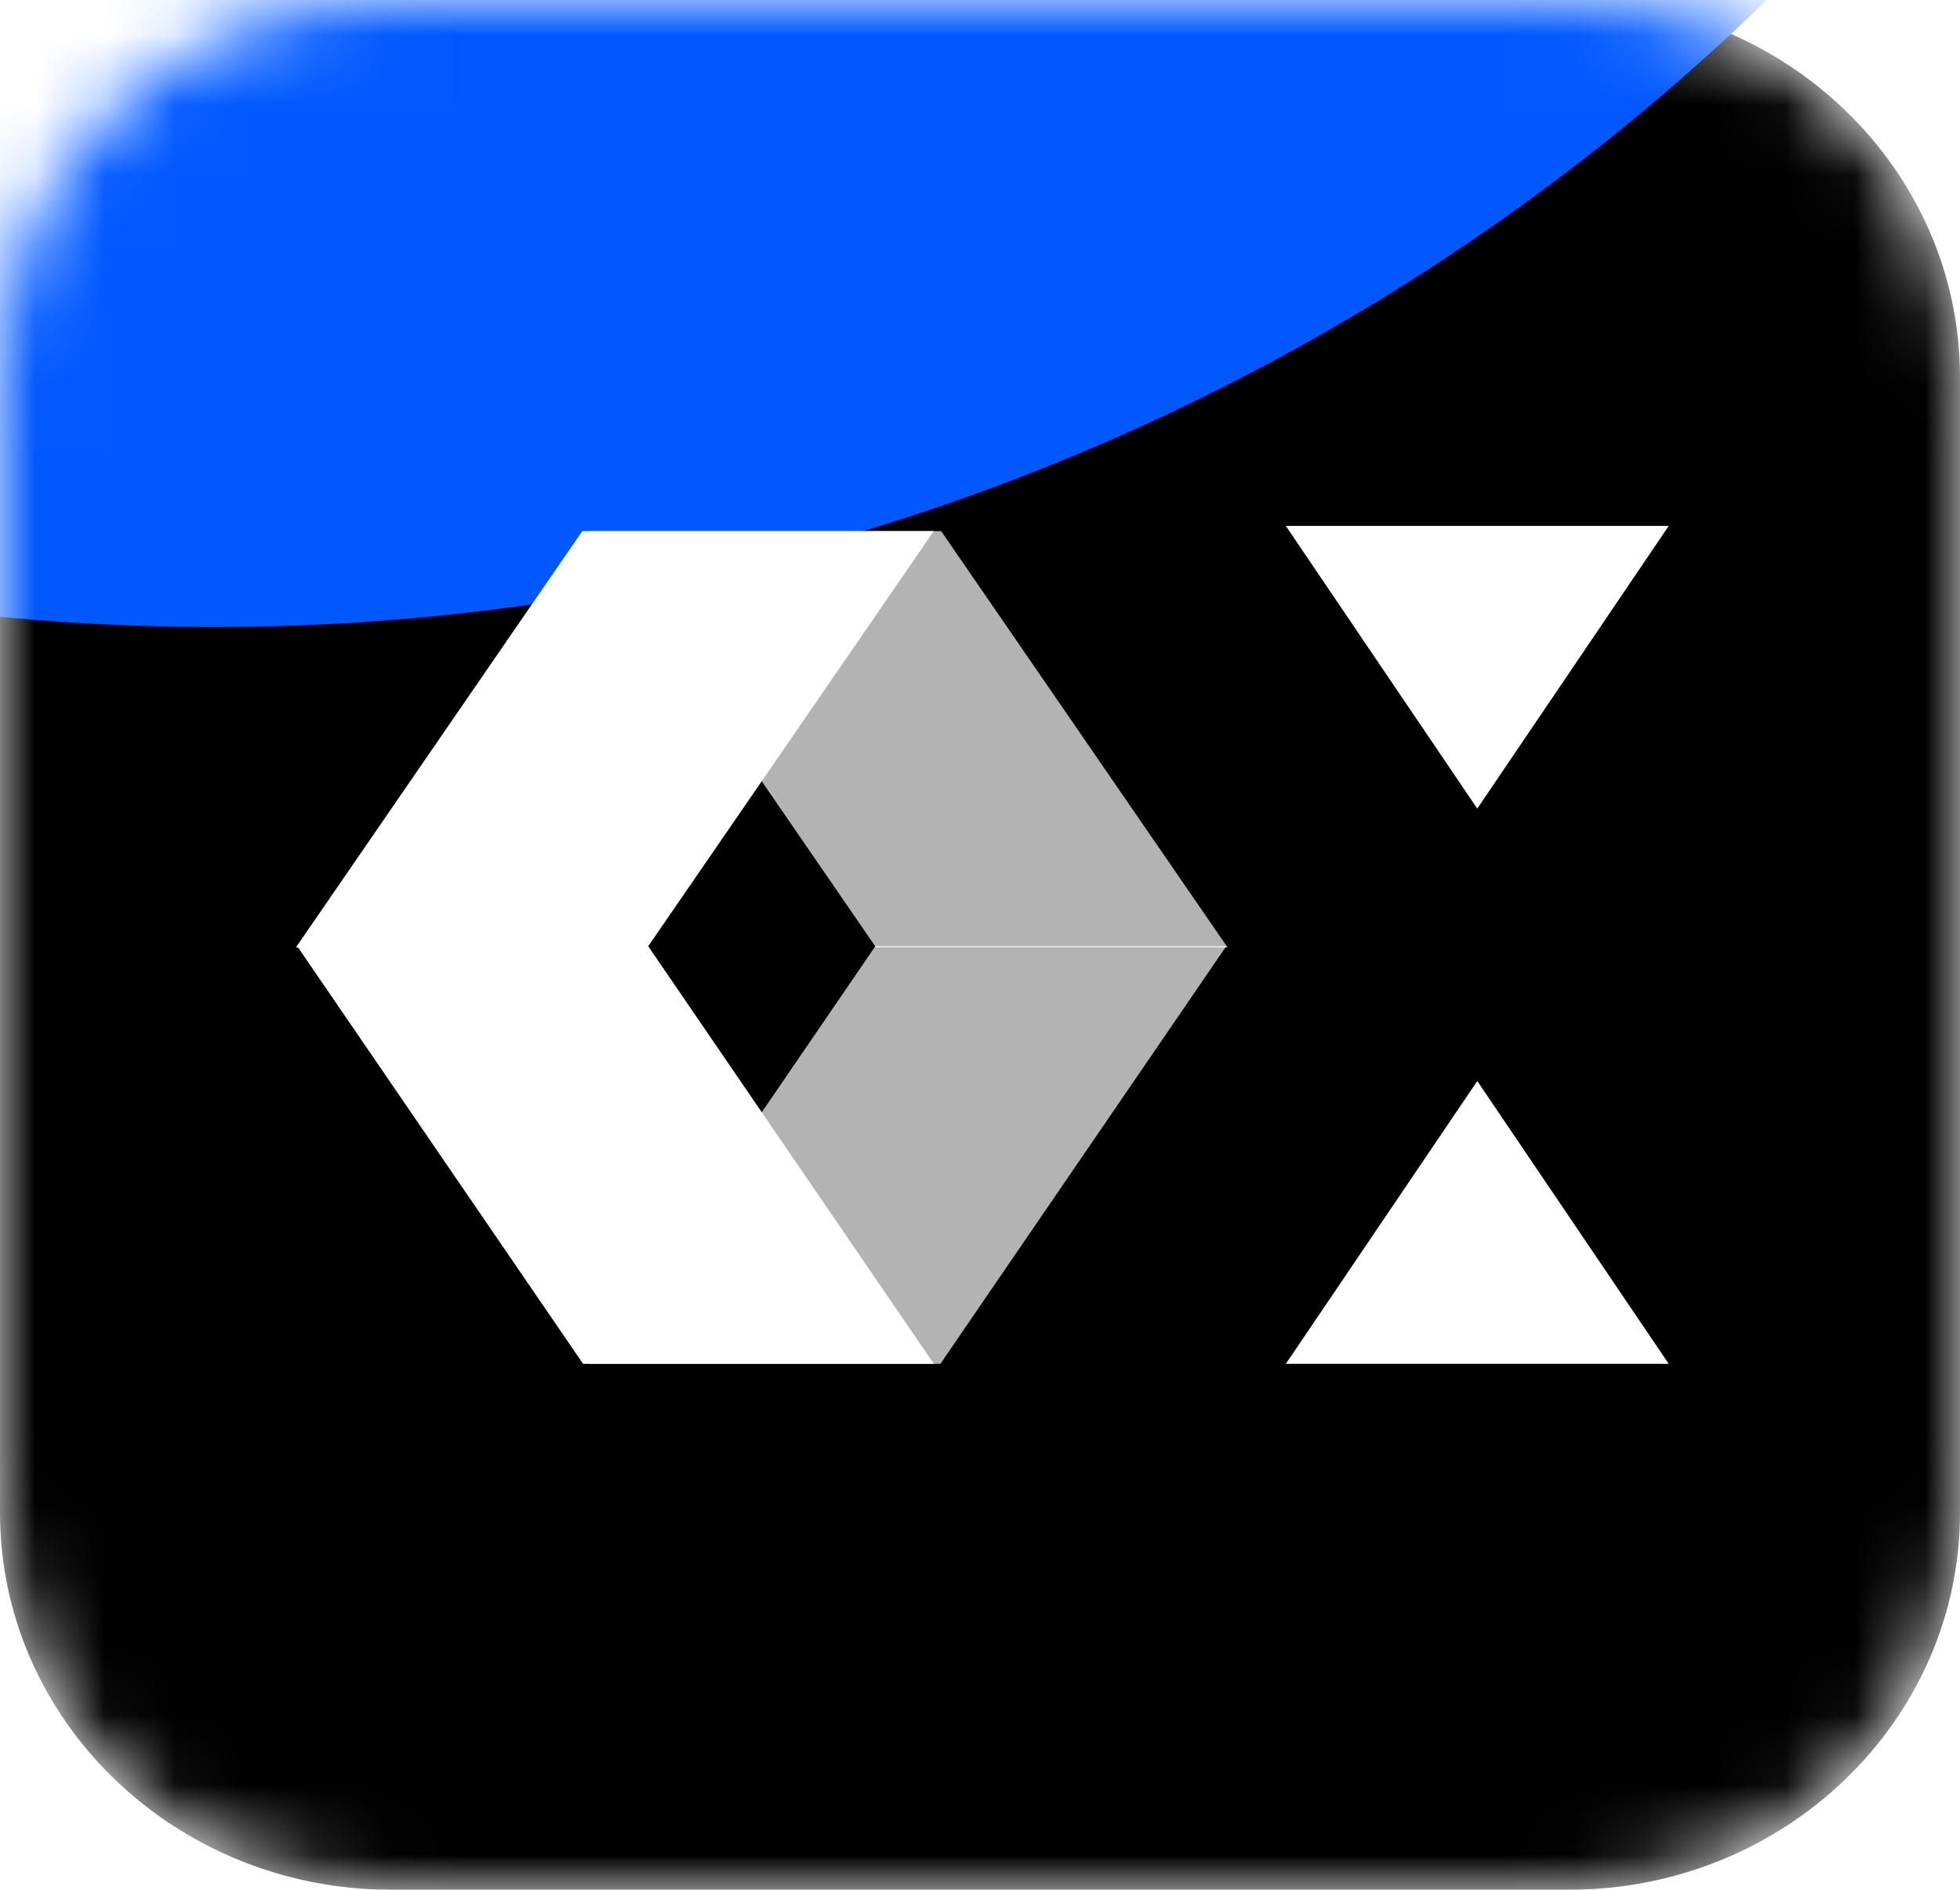 <?xml version="1.0" encoding="UTF-8"?> <svg xmlns="http://www.w3.org/2000/svg" width="28" height="27" viewBox="0 0 28 27" fill="none"><g clip-path="url(#clip0_534_4086)"><mask id="mask0_534_4086" style="mask-type:alpha" maskUnits="userSpaceOnUse" x="0" y="0" width="28" height="27"><path d="M22.409 27H5.591C2.503 27 0 24.586 0 21.608V5.392C0 2.414 2.503 -1.90735e-06 5.591 -1.90735e-06H22.409C25.497 -1.90735e-06 28 2.414 28 5.392V21.608C28 24.586 25.497 27 22.409 27Z" fill="black"></path></mask><g mask="url(#mask0_534_4086)"><path d="M22.409 27H5.591C2.503 27 0 24.586 0 21.608V5.392C0 2.414 2.503 -1.90735e-06 5.591 -1.90735e-06H22.409C25.497 -1.90735e-06 28 2.414 28 5.392V21.608C28 24.586 25.497 27 22.409 27Z" fill="black"></path><g filter="url(#filter0_f_534_4086)"><ellipse cx="31.577" cy="31.073" rx="31.577" ry="31.073" transform="matrix(1 0 0 -1 -28.521 8.958)" fill="#0158FF"></ellipse></g></g><path fill-rule="evenodd" clip-rule="evenodd" d="M13.34 7.588H8.318L4.227 13.537H9.248L13.34 7.588Z" fill="white"></path><path fill-rule="evenodd" clip-rule="evenodd" d="M13.341 19.486H8.33L4.244 13.516H9.258L13.341 19.486Z" fill="white"></path><path opacity="0.7" fill-rule="evenodd" clip-rule="evenodd" d="M8.424 7.588H13.445L17.537 13.537H12.515L8.424 7.588Z" fill="white"></path><path opacity="0.7" fill-rule="evenodd" clip-rule="evenodd" d="M8.424 19.486H13.434L17.52 13.516H12.507L8.424 19.486Z" fill="white"></path><path d="M21.104 15.445L18.369 19.486H23.839L21.104 15.445Z" fill="white"></path><path d="M21.104 11.553L23.839 7.514H18.369L21.104 11.553Z" fill="white"></path></g><defs><filter id="filter0_f_534_4086" x="-71.722" y="-96.389" width="149.554" height="148.546" filterUnits="userSpaceOnUse" color-interpolation-filters="sRGB"><feFlood flood-opacity="0" result="BackgroundImageFix"></feFlood><feBlend mode="normal" in="SourceGraphic" in2="BackgroundImageFix" result="shape"></feBlend><feGaussianBlur stdDeviation="21.6" result="effect1_foregroundBlur_534_4086"></feGaussianBlur></filter><clipPath id="clip0_534_4086"><rect width="28" height="27" fill="white"></rect></clipPath></defs></svg> 